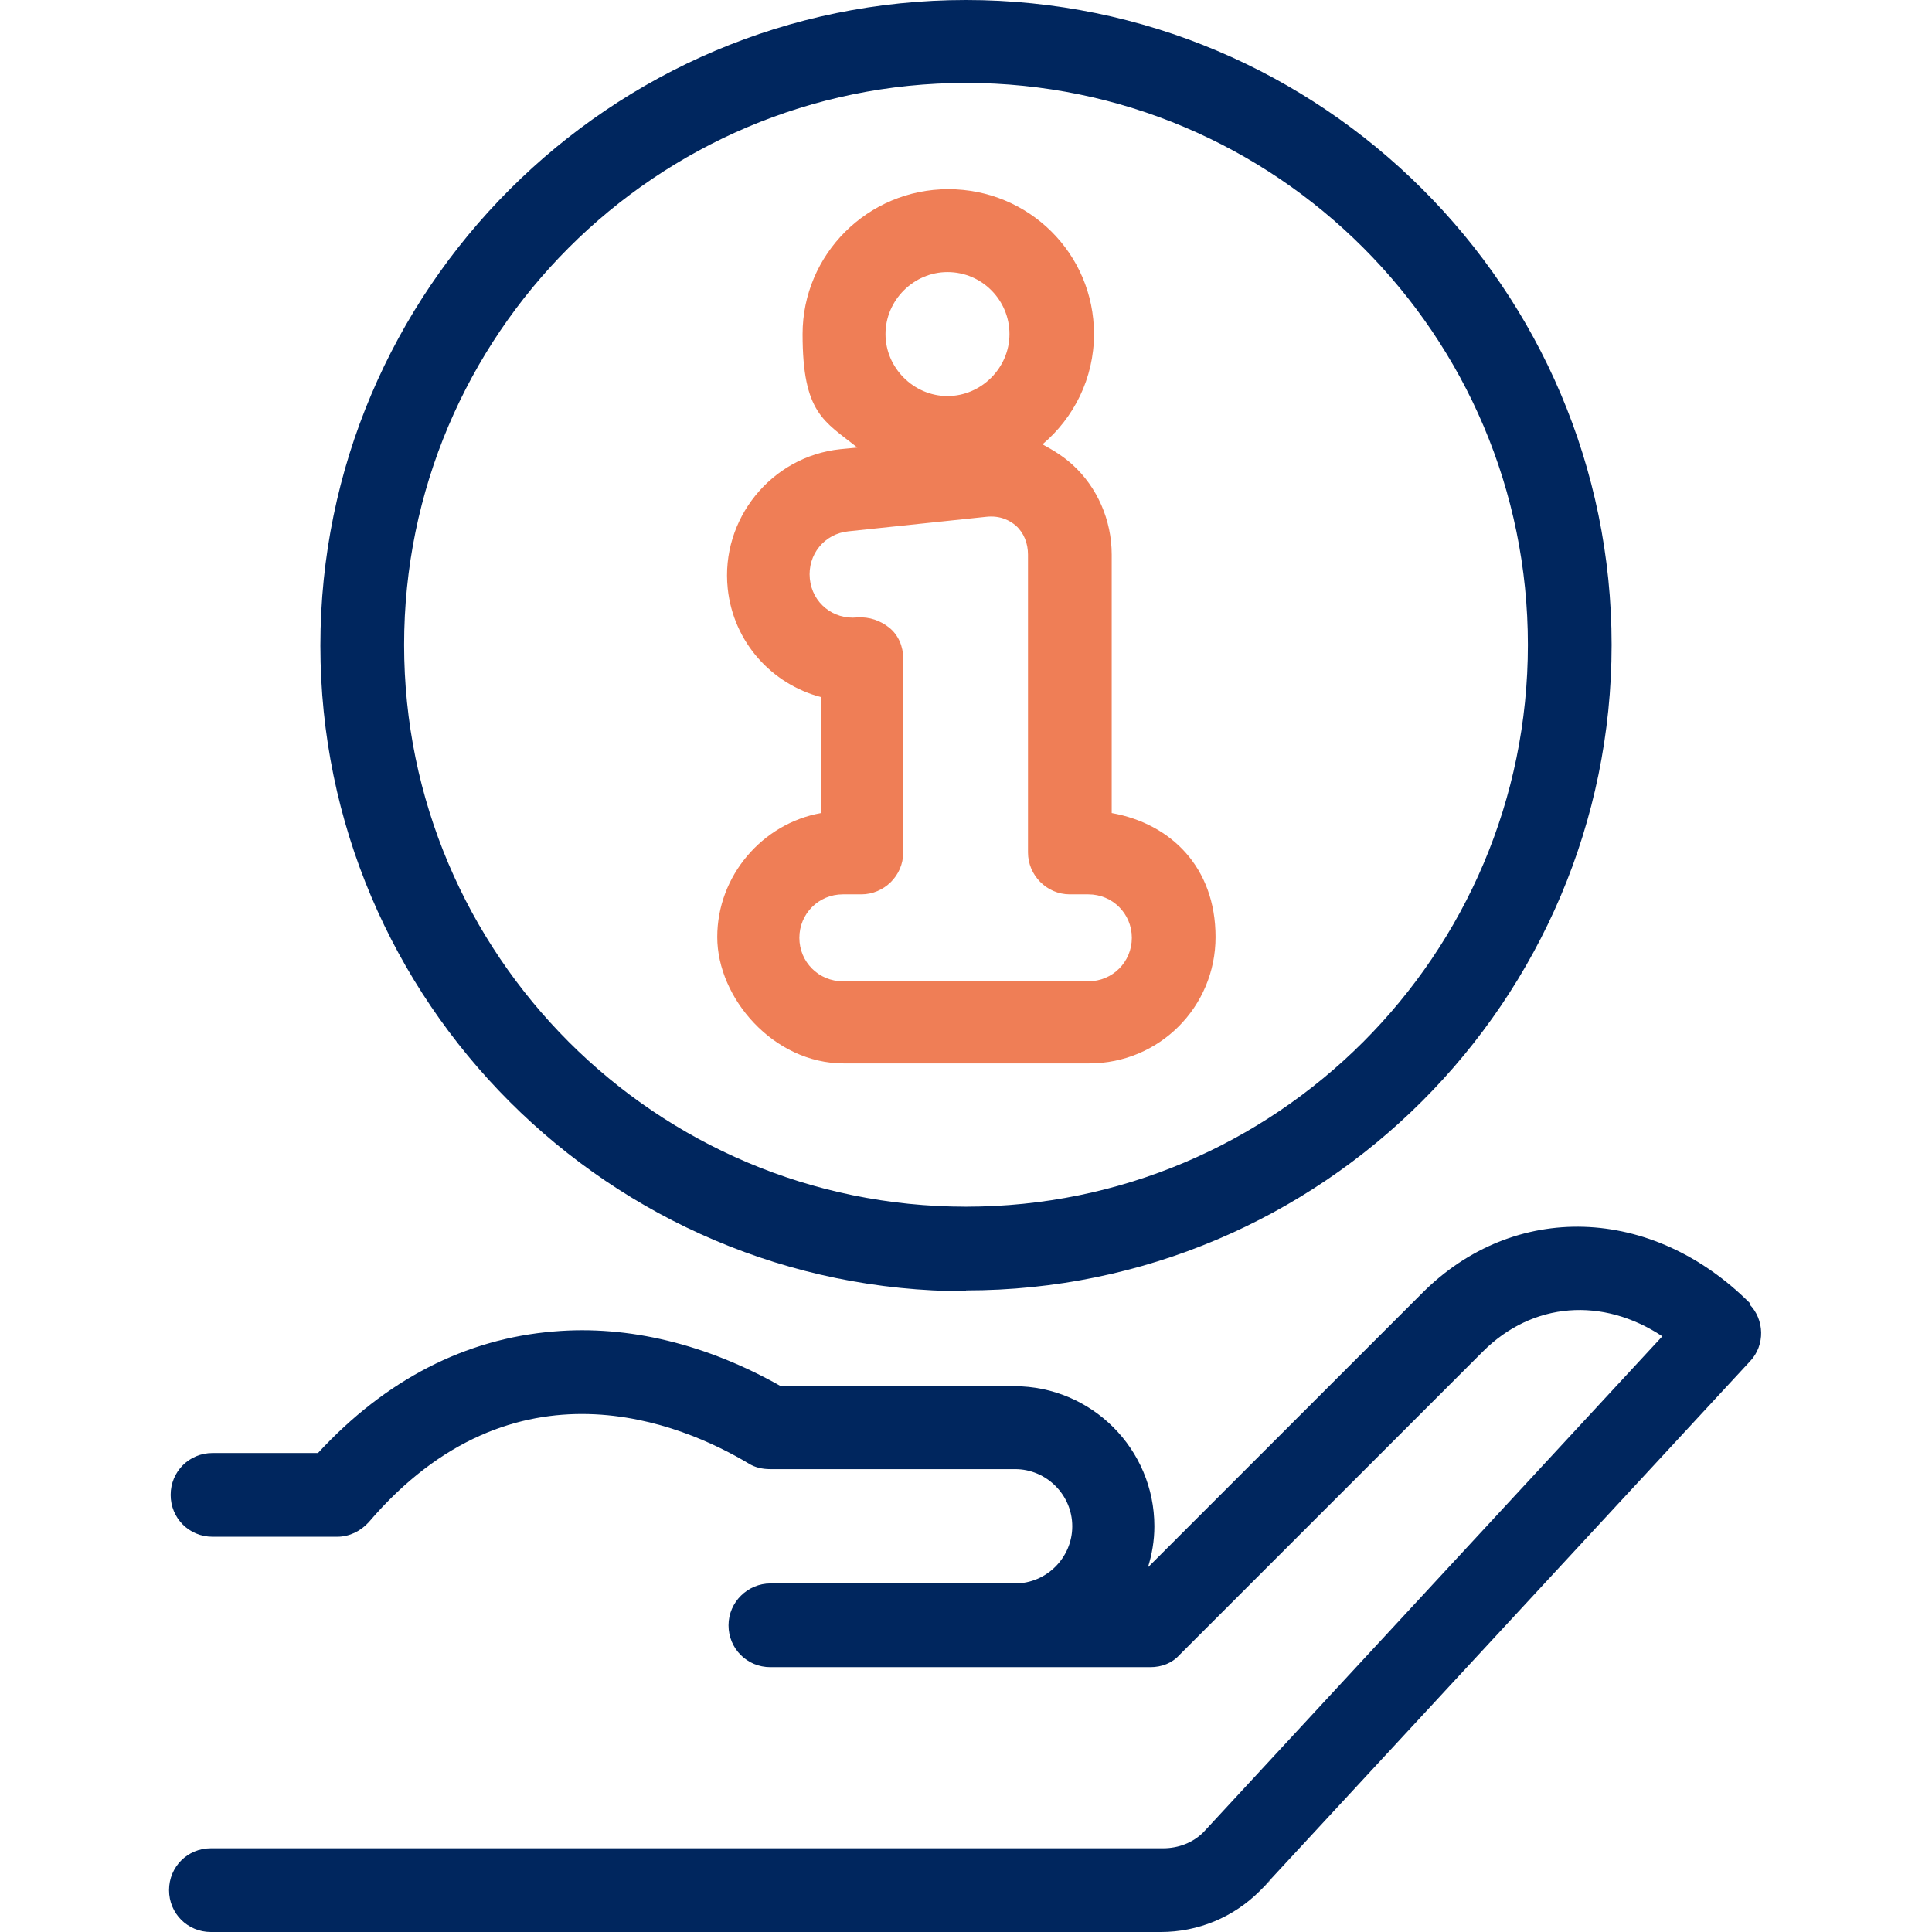 <?xml version="1.0" encoding="UTF-8"?>
<svg xmlns="http://www.w3.org/2000/svg" version="1.1" viewBox="0 0 240 240">
  <defs>
    <style>
      .cls-1 {
        fill: #00265e;
      }

      .cls-2 {
        fill: #ef7e56;
      }
    </style>
  </defs>
  <!-- Generator: Adobe Illustrator 28.7.1, SVG Export Plug-In . SVG Version: 1.2.0 Build 142)  -->
  <g>
    <g id="Layer_1">
      <g id="Capa_1">
        <g>
          <g>
            <path class="cls-1" d="M217.4,161.9c-12.2-12.2-29.3-12.7-40.7-1.3l-34.1,34.1c.5-1.6.8-3.3.8-5.1,0-9.6-7.8-17.4-17.4-17.4h-29c-9.2-5.2-18.9-7.6-28.2-6.8-11,.9-20.9,6-29.3,15.1h-13.1c-2.9,0-5.2,2.3-5.2,5.2s2.3,5.2,5.2,5.2h15.5c1.5,0,2.9-.7,3.9-1.8,18.1-21.2,39-12.2,47.2-7.3.8.5,1.7.7,2.7.7h30.4c3.9,0,7.1,3.2,7.1,7.1s-3.2,7.1-7.1,7.1h-30.4c-2.8,0-5.2,2.3-5.2,5.2s2.3,5.2,5.2,5.2h47.2c1.4,0,2.7-.5,3.6-1.5l37.7-37.7c6.2-6.2,14.9-6.8,22.3-1.9l-57,61.6c-1.3,1.3-3.1,2-5,2H26.2c-2.9,0-5.2,2.3-5.2,5.2s2.3,5.2,5.2,5.2h118c4.6,0,9-1.8,12.3-5.1s0-.1.1-.1l60.8-65.7c1.9-2,1.8-5.2-.1-7.1h0Z"/>
            <path class="cls-1" d="M120,160.3c44.2,0,80.2-36,80.2-80.2S164.2,0,120,0,39.8,36,39.8,80.2s36,80.2,80.2,80.2h0ZM120,10.3c38.5,0,69.8,31.3,69.8,69.8s-31.3,69.8-69.8,69.8-69.8-31.3-69.8-69.8S81.5,10.3,120,10.3Z"/>
          </g>
          <path class="cls-2" d="M138.1,101v-32.1c0-4.3-1.8-8.4-4.9-11.2-1.1-1-2.4-1.8-3.7-2.5,3.9-3.3,6.4-8.2,6.4-13.7,0-10-8.1-18-18.1-18s-18.1,8.1-18.1,18,2.7,10.8,6.8,14.1l-2.1.2c-8.6.9-14.9,8.7-14,17.3.7,6.7,5.5,11.9,11.6,13.5v14.4c-7.3,1.3-12.9,7.8-12.9,15.4s7,15.7,15.7,15.7h30.5c8.7,0,15.7-7,15.7-15.7s-5.6-14.1-12.9-15.4h0ZM117.7,33.8c4.3,0,7.7,3.5,7.7,7.7s-3.5,7.7-7.7,7.7-7.7-3.5-7.7-7.7,3.5-7.7,7.7-7.7ZM135.2,121.9h-30.5c-3,0-5.4-2.4-5.4-5.4s2.4-5.4,5.4-5.4h2.3c2.8,0,5.2-2.3,5.2-5.2v-24.1c0-1.5-.6-2.9-1.7-3.8s-2.5-1.4-4-1.3c-3,.3-5.6-1.8-5.9-4.8-.3-3,1.8-5.6,4.8-5.9l17.1-1.8c1.8-.2,3,.5,3.7,1.1,1,.9,1.5,2.2,1.5,3.6v37c0,2.8,2.3,5.2,5.2,5.2h2.3c3,0,5.4,2.4,5.4,5.4s-2.4,5.4-5.4,5.4Z"/>
        </g>
      </g>
    </g>
  </g>
</svg>